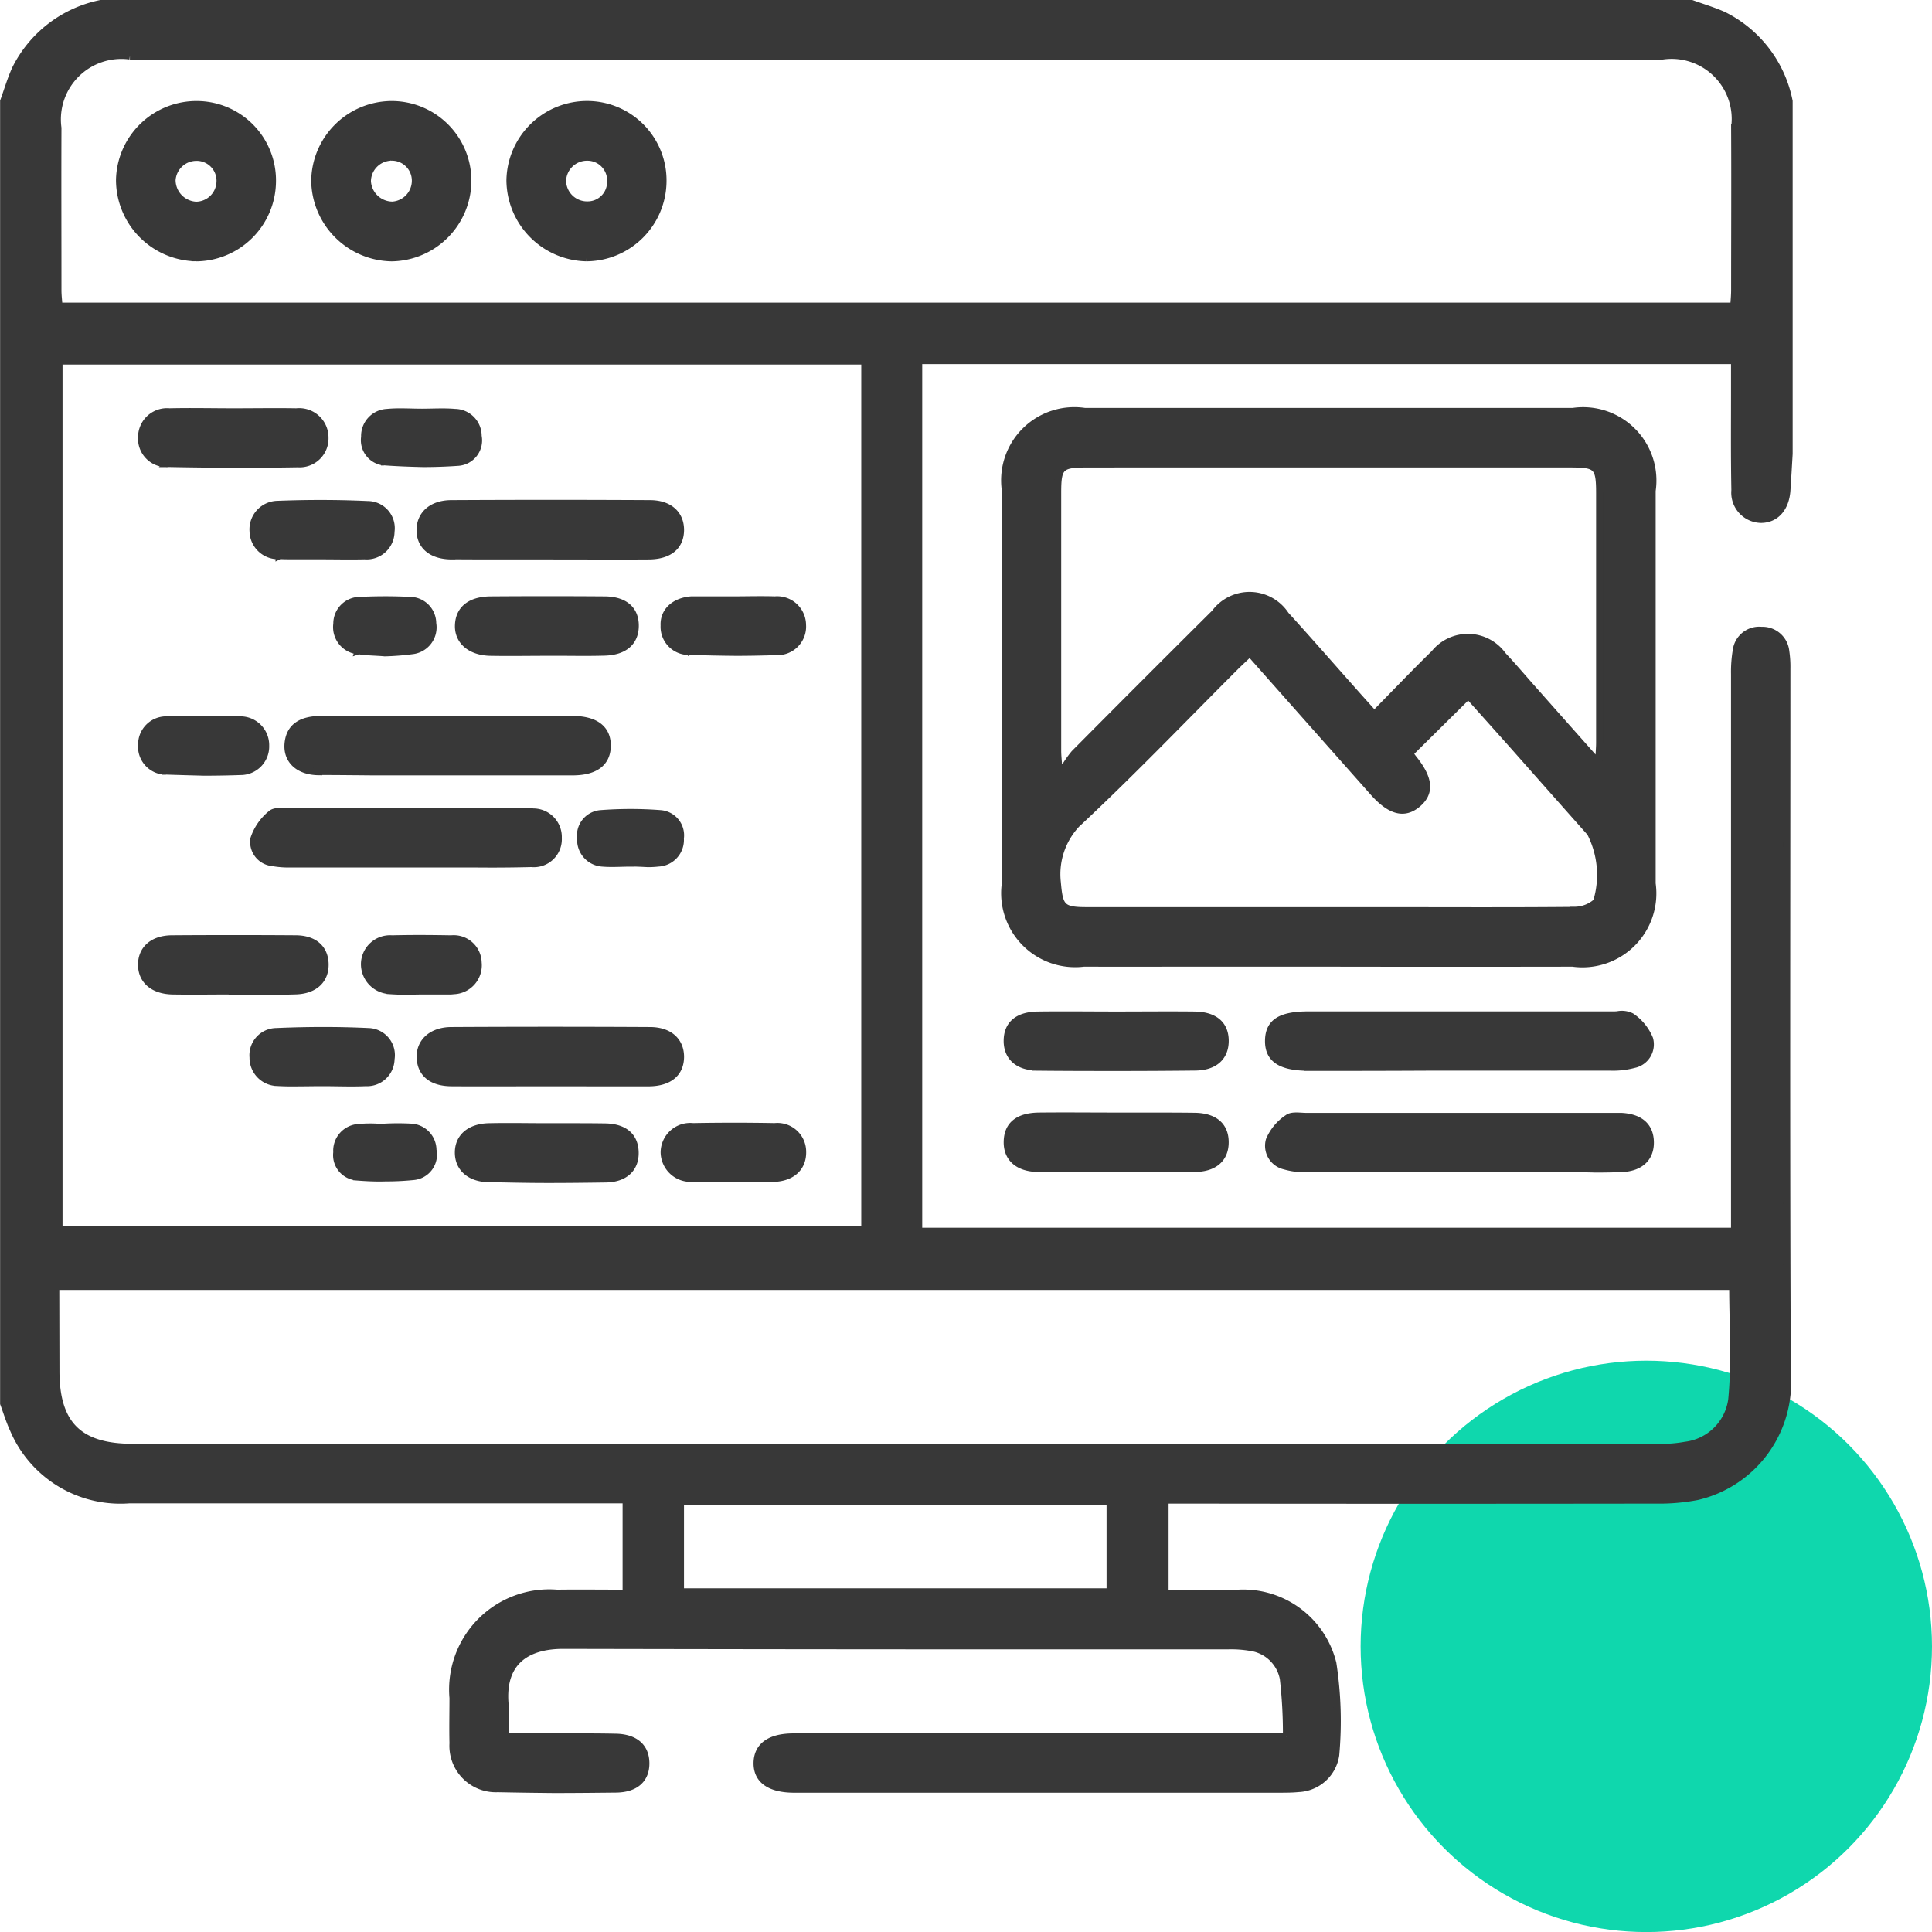 <svg xmlns="http://www.w3.org/2000/svg" width="54.1" height="54.102" viewBox="0 0 54.1 54.102">
  <g id="_02" data-name="02" transform="translate(-771.9 -2897.898)">
    <circle id="Ellipse_178" data-name="Ellipse 178" cx="8" cy="8" r="8" transform="translate(810 2936)" fill="#0fd7ad"/>
    <path id="Union_683" data-name="Union 683" d="M17523.838-16841.016a1.2,1.2,0,0,1-1.252-1.27c-.01-.424,0-.848,0-1.27a2.706,2.706,0,0,1,2.916-2.932c.633-.008,1.266,0,1.932,0v-2.617h-.635q-6.639,0-13.281,0a3.254,3.254,0,0,1-3.244-1.975c-.107-.232-.182-.48-.271-.721v-36.467c.109-.3.2-.611.33-.9a3.429,3.429,0,0,1,2.4-1.836h44.531c.3.109.611.2.9.33a3.426,3.426,0,0,1,1.834,2.406v9.875c-.02.34-.039.68-.062,1.018-.033.5-.312.816-.727.816a.748.748,0,0,1-.727-.818c-.02-1.01-.008-2.02-.01-3.029v-.6h-22.848v24.383h22.848v-.6q0-7.5,0-15a3.585,3.585,0,0,1,.051-.68.646.646,0,0,1,.705-.547.653.653,0,0,1,.676.586,2.88,2.88,0,0,1,.031.486c0,6.582-.018,13.164.012,19.746a3.278,3.278,0,0,1-2.518,3.434,5.645,5.645,0,0,1-1.164.1q-6.542.009-13.084,0h-.658v2.617c.664,0,1.309-.008,1.955,0a2.585,2.585,0,0,1,2.744,1.957,10.634,10.634,0,0,1,.08,2.568,1.1,1.1,0,0,1-1.043.936c-.178.018-.357.018-.535.018h-13.623c-.656-.01-1.008-.268-1-.736s.357-.725,1.02-.725q4.529,0,9.059,0h4.744a13.544,13.544,0,0,0-.086-1.629,1.087,1.087,0,0,0-.934-.883,3.233,3.233,0,0,0-.631-.041h-5.268q-6.668,0-13.336-.014c-.93,0-1.74.387-1.627,1.66.025.273,0,.549,0,.906.445,0,.859,0,1.275,0,.182,0,.365,0,.549,0,.436,0,.871,0,1.3.01.529.018.811.283.818.713.008.455-.283.73-.838.736-.58.006-1.16.012-1.738.012Q17524.629-16841,17523.838-16841.016Zm5.115-5.51h12.033v-2.541h-12.033Zm-17.488-6.182c0,1.492.645,2.135,2.145,2.135q21.354,0,42.707,0a3.685,3.685,0,0,0,.777-.057,1.491,1.491,0,0,0,1.3-1.283c.1-1.041.027-2.1.027-3.168h-46.961Zm.086-3.953h22.566v-24.332h-22.566Zm1.986-32.875a1.793,1.793,0,0,0-2.016,2.016c-.006,1.514,0,3.029,0,4.545,0,.143.018.283.029.447h46.9c.012-.168.025-.311.025-.453,0-1.516.008-3.031,0-4.547a1.783,1.783,0,0,0-2.018-2.008h-42.918Zm10.059,31.439c-.537-.006-.859-.3-.859-.73s.318-.711.859-.723,1.072,0,1.607,0l.514,0c.381,0,.762,0,1.141.006.527.012.813.264.826.7.014.451-.279.746-.824.754s-1.088.014-1.631.014S17524.141-16858.088,17523.6-16858.1Zm6.83,0c-.121,0-.242,0-.363,0-.268,0-.537.008-.8-.01a.74.74,0,0,1-.764-.723.729.729,0,0,1,.807-.723c.762-.014,1.525-.014,2.287,0a.705.705,0,0,1,.781.691c.014.43-.268.723-.775.754-.148.01-.3.012-.447.012C17530.906-16858.088,17530.666-16858.094,17530.426-16858.1Zm-10.541-.051a.61.61,0,0,1-.553-.687.649.649,0,0,1,.613-.693,3.5,3.5,0,0,1,.5-.01c.076,0,.156,0,.232,0a6.967,6.967,0,0,1,.729,0,.644.644,0,0,1,.617.639.613.613,0,0,1-.539.74,7.6,7.6,0,0,1-.789.039C17520.422-16858.111,17520.152-16858.125,17519.885-16858.146Zm34.223-.23-.494,0h-2.875c-1.414,0-2.828,0-4.242,0a1.963,1.963,0,0,1-.623-.076.578.578,0,0,1-.428-.721,1.39,1.39,0,0,1,.516-.619c.119-.09.344-.045.523-.045q4.286,0,8.576,0c.082,0,.162,0,.244,0,.523.029.8.279.807.717s-.275.717-.793.74c-.246.01-.492.014-.738.014C17554.422-16858.373,17554.266-16858.375,17554.107-16858.377Zm-15.133-.006c-.576-.006-.885-.3-.869-.764.014-.447.3-.689.873-.7.73-.008,1.461,0,2.191,0,.229,0,.457,0,.688,0,.5,0,1,0,1.5.006.555.01.848.271.848.725s-.3.729-.852.732c-.73.008-1.461.01-2.191.01S17539.705-16858.377,17538.975-16858.383Zm-13.691-2.4c-.908,0-1.818.006-2.729,0-.557,0-.865-.252-.887-.691s.313-.766.873-.768q2.777-.015,5.555,0c.543,0,.855.289.859.729,0,.459-.314.729-.895.732-.359,0-.719,0-1.08,0Zm-7.576-.008a.691.691,0,0,1-.721-.7.662.662,0,0,1,.645-.723c.859-.037,1.721-.041,2.578,0a.659.659,0,0,1,.639.77.671.671,0,0,1-.707.658c-.4.018-.812,0-1.217,0-.248,0-.5.006-.744.006C17518.021-16860.779,17517.863-16860.781,17517.707-16860.789Zm21.229-.432c-.547-.006-.84-.3-.832-.748s.3-.7.865-.705c.73-.01,1.461,0,2.191,0s1.461-.008,2.191,0c.559.008.852.264.855.715s-.291.734-.84.738c-.732.008-1.467.012-2.2.012S17539.68-16861.213,17538.936-16861.221Zm7.613.006c-.789,0-1.137-.232-1.127-.752.01-.5.33-.709,1.107-.711h4.24q2.145,0,4.287,0c.045,0,.094,0,.143-.006a.6.6,0,0,1,.381.051,1.4,1.4,0,0,1,.51.627.573.573,0,0,1-.437.713,2.269,2.269,0,0,1-.672.074q-2.5,0-4.988,0Q17548.27-16861.213,17546.549-16861.215Zm-30.121-2.137c-.568,0-1.137.01-1.705,0-.539-.014-.857-.3-.859-.73s.309-.723.85-.727q1.729-.012,3.457,0c.521,0,.814.264.83.691.016.449-.285.748-.82.764-.23.008-.465.01-.7.01C17517.131-16863.348,17516.779-16863.352,17516.428-16863.352Zm4.42-.01a.741.741,0,0,1-.742-.746.716.716,0,0,1,.773-.7c.553-.014,1.1-.01,1.656,0a.683.683,0,0,1,.752.664.711.711,0,0,1-.687.785.822.822,0,0,1-.1.008h-.779v0c-.18,0-.363.008-.543.008C17521.068-16863.35,17520.957-16863.354,17520.848-16863.361Zm19.422-.771a1.972,1.972,0,0,1-2.217-2.232q0-5.5,0-11a1.95,1.95,0,0,1,2.221-2.211q6.835,0,13.67,0a1.953,1.953,0,0,1,2.217,2.219q0,5.5,0,11a1.97,1.97,0,0,1-2.223,2.227q-3.419.006-6.836,0h-4.271Q17541.552-16864.131,17540.27-16864.133Zm13.7-1.475a.934.934,0,0,0,.637-.236,2.586,2.586,0,0,0-.172-1.936q-1.066-1.2-2.135-2.41c-.432-.484-.863-.967-1.285-1.437l-1.641,1.623a1.537,1.537,0,0,0,.1.145c.453.561.492.955.119,1.27s-.766.207-1.242-.33l-.129-.146c-1.1-1.24-2.2-2.48-3.324-3.75-.143.135-.273.254-.4.379-1.414,1.414-2.8,2.859-4.256,4.23a2.053,2.053,0,0,0-.736,1.826c.059.672.121.783.811.783h8.193C17550.33-16865.6,17552.15-16865.59,17553.971-16865.607Zm-13.635-12.5c-.74,0-.82.078-.82.8q0,3.615,0,7.229c0,.139.016.275.025.414l.145.1a3.009,3.009,0,0,1,.3-.434q1.96-1.975,3.934-3.937a1.207,1.207,0,0,1,1.979.057c.637.7,1.256,1.41,1.883,2.115.189.215.383.426.6.672.59-.6,1.127-1.164,1.686-1.709a1.2,1.2,0,0,1,1.91.051c.311.332.605.682.908,1.021.566.641,1.135,1.279,1.779,2.006.014-.275.029-.43.029-.584q0-3.492,0-6.984c0-.742-.076-.816-.8-.818h-13.562Zm-17.295,11.2h-1.814c-1.055,0-2.111,0-3.168,0a2.562,2.562,0,0,1-.533-.039.581.581,0,0,1-.516-.66,1.509,1.509,0,0,1,.482-.7c.094-.09.311-.068.471-.068q3.313-.006,6.627,0a1.647,1.647,0,0,1,.242.014.7.7,0,0,1,.7.725.684.684,0,0,1-.752.717q-.592.015-1.186.014Zm4.516-.023c-.26,0-.52.021-.777,0a.651.651,0,0,1-.619-.689.613.613,0,0,1,.549-.693,10.892,10.892,0,0,1,1.693,0,.608.608,0,0,1,.547.691.647.647,0,0,1-.615.689,2.487,2.487,0,0,1-.295.016C17527.879-16866.928,17527.717-16866.937,17527.557-16866.937Zm-13.01-2.574a.686.686,0,0,1-.68-.742.687.687,0,0,1,.68-.693c.355-.029.713-.006,1.07-.006v0c.34,0,.684-.018,1.021.006a.707.707,0,0,1,.7.723.7.7,0,0,1-.705.721q-.51.018-1.02.018C17515.26-16869.49,17514.9-16869.5,17514.547-16869.512Zm4.279.014c-.58-.006-.914-.338-.855-.816.053-.43.355-.645.932-.645q3.267-.006,6.531,0h.486c.654,0,.992.262.984.746-.008.465-.338.717-.963.719-1.17,0-2.34,0-3.508,0l-2.1,0C17519.828-16869.494,17519.328-16869.5,17518.826-16869.5Zm1.107-3.385a.666.666,0,0,1-.6-.756.648.648,0,0,1,.658-.654c.453-.021.908-.023,1.361,0a.643.643,0,0,1,.664.641.656.656,0,0,1-.584.766,7.232,7.232,0,0,1-.756.059C17520.418-16872.846,17520.172-16872.844,17519.934-16872.883Zm5.795.041c-.168,0-.336,0-.5,0-.535,0-1.07.01-1.607,0-.557-.016-.9-.322-.881-.764s.332-.691.885-.7q1.608-.012,3.215,0c.553.006.85.273.848.723s-.3.719-.852.736c-.209.006-.416.008-.625.008Zm3.475-.023a.691.691,0,0,1-.705-.725c-.02-.4.293-.682.76-.717.033,0,.064,0,.1,0h1.072c.389,0,.779-.012,1.168,0a.709.709,0,0,1,.773.7.7.7,0,0,1-.732.746c-.375.012-.75.02-1.125.02C17530.076-16872.84,17529.639-16872.85,17529.2-16872.865Zm-6.648-2.676c-.572,0-.9-.287-.891-.74.012-.428.338-.719.877-.721q2.777-.015,5.555,0c.543,0,.855.291.859.729,0,.461-.312.729-.893.732-.91.006-1.82,0-2.73,0l-1.65,0C17523.307-16875.537,17522.932-16875.539,17522.555-16875.541Zm-4.834-.006a.7.7,0,0,1-.734-.689.7.7,0,0,1,.68-.746c.842-.033,1.688-.033,2.529.006a.661.661,0,0,1,.652.758.68.68,0,0,1-.742.674c-.4.01-.811,0-1.217,0-.123,0-.244,0-.367,0s-.24,0-.359,0C17518.016-16875.539,17517.867-16875.541,17517.721-16875.547Zm-3.125-2.578a.7.7,0,0,1-.73-.748.711.711,0,0,1,.779-.7c.6-.014,1.2,0,1.8,0s1.17-.01,1.754,0a.722.722,0,0,1,.8.723.708.708,0,0,1-.754.729q-.894.015-1.787.014Q17515.526-16878.107,17514.6-16878.125Zm6.055-.047a.611.611,0,0,1-.539-.7.659.659,0,0,1,.631-.684c.322-.031.648-.006.973-.006v0c.309,0,.619-.021.924.006a.657.657,0,0,1,.648.662.613.613,0,0,1-.555.732c-.326.023-.656.035-.984.035C17521.381-16878.131,17521.016-16878.145,17520.65-16878.172Zm-1.936-7.857a2.16,2.16,0,0,1,2.137-2.148,2.131,2.131,0,0,1,2.148,2.125,2.163,2.163,0,0,1-2.123,2.164h-.016A2.188,2.188,0,0,1,17518.715-16886.029Zm2.105-.676a.685.685,0,0,0-.633.674.708.708,0,0,0,.7.67.687.687,0,0,0,.645-.711.659.659,0,0,0-.666-.635A.3.3,0,0,0,17520.82-16886.705Zm5.486,2.816a2.185,2.185,0,0,1-2.125-2.176,2.158,2.158,0,0,1,2.174-2.113,2.123,2.123,0,0,1,2.109,2.162,2.156,2.156,0,0,1-2.119,2.127Zm-.654-2.146a.687.687,0,0,0,.7.668.644.644,0,0,0,.648-.652.653.653,0,0,0-.658-.687h-.006A.685.685,0,0,0,17525.652-16886.035Zm-10.285,2.145a2.182,2.182,0,0,1-2.119-2.18,2.154,2.154,0,0,1,2.18-2.107,2.122,2.122,0,0,1,2.1,2.168,2.153,2.153,0,0,1-2.115,2.121A.376.376,0,0,1,17515.367-16883.891Zm-.65-2.168a.709.709,0,0,0,.674.7.678.678,0,0,0,.67-.635.657.657,0,0,0-.633-.709h-.029A.685.685,0,0,0,17514.717-16886.059Z" transform="translate(-16738 19789)" fill="#383838" stroke="#383838" stroke-miterlimit="10" stroke-width="0.2"/>
  </g>
</svg>
